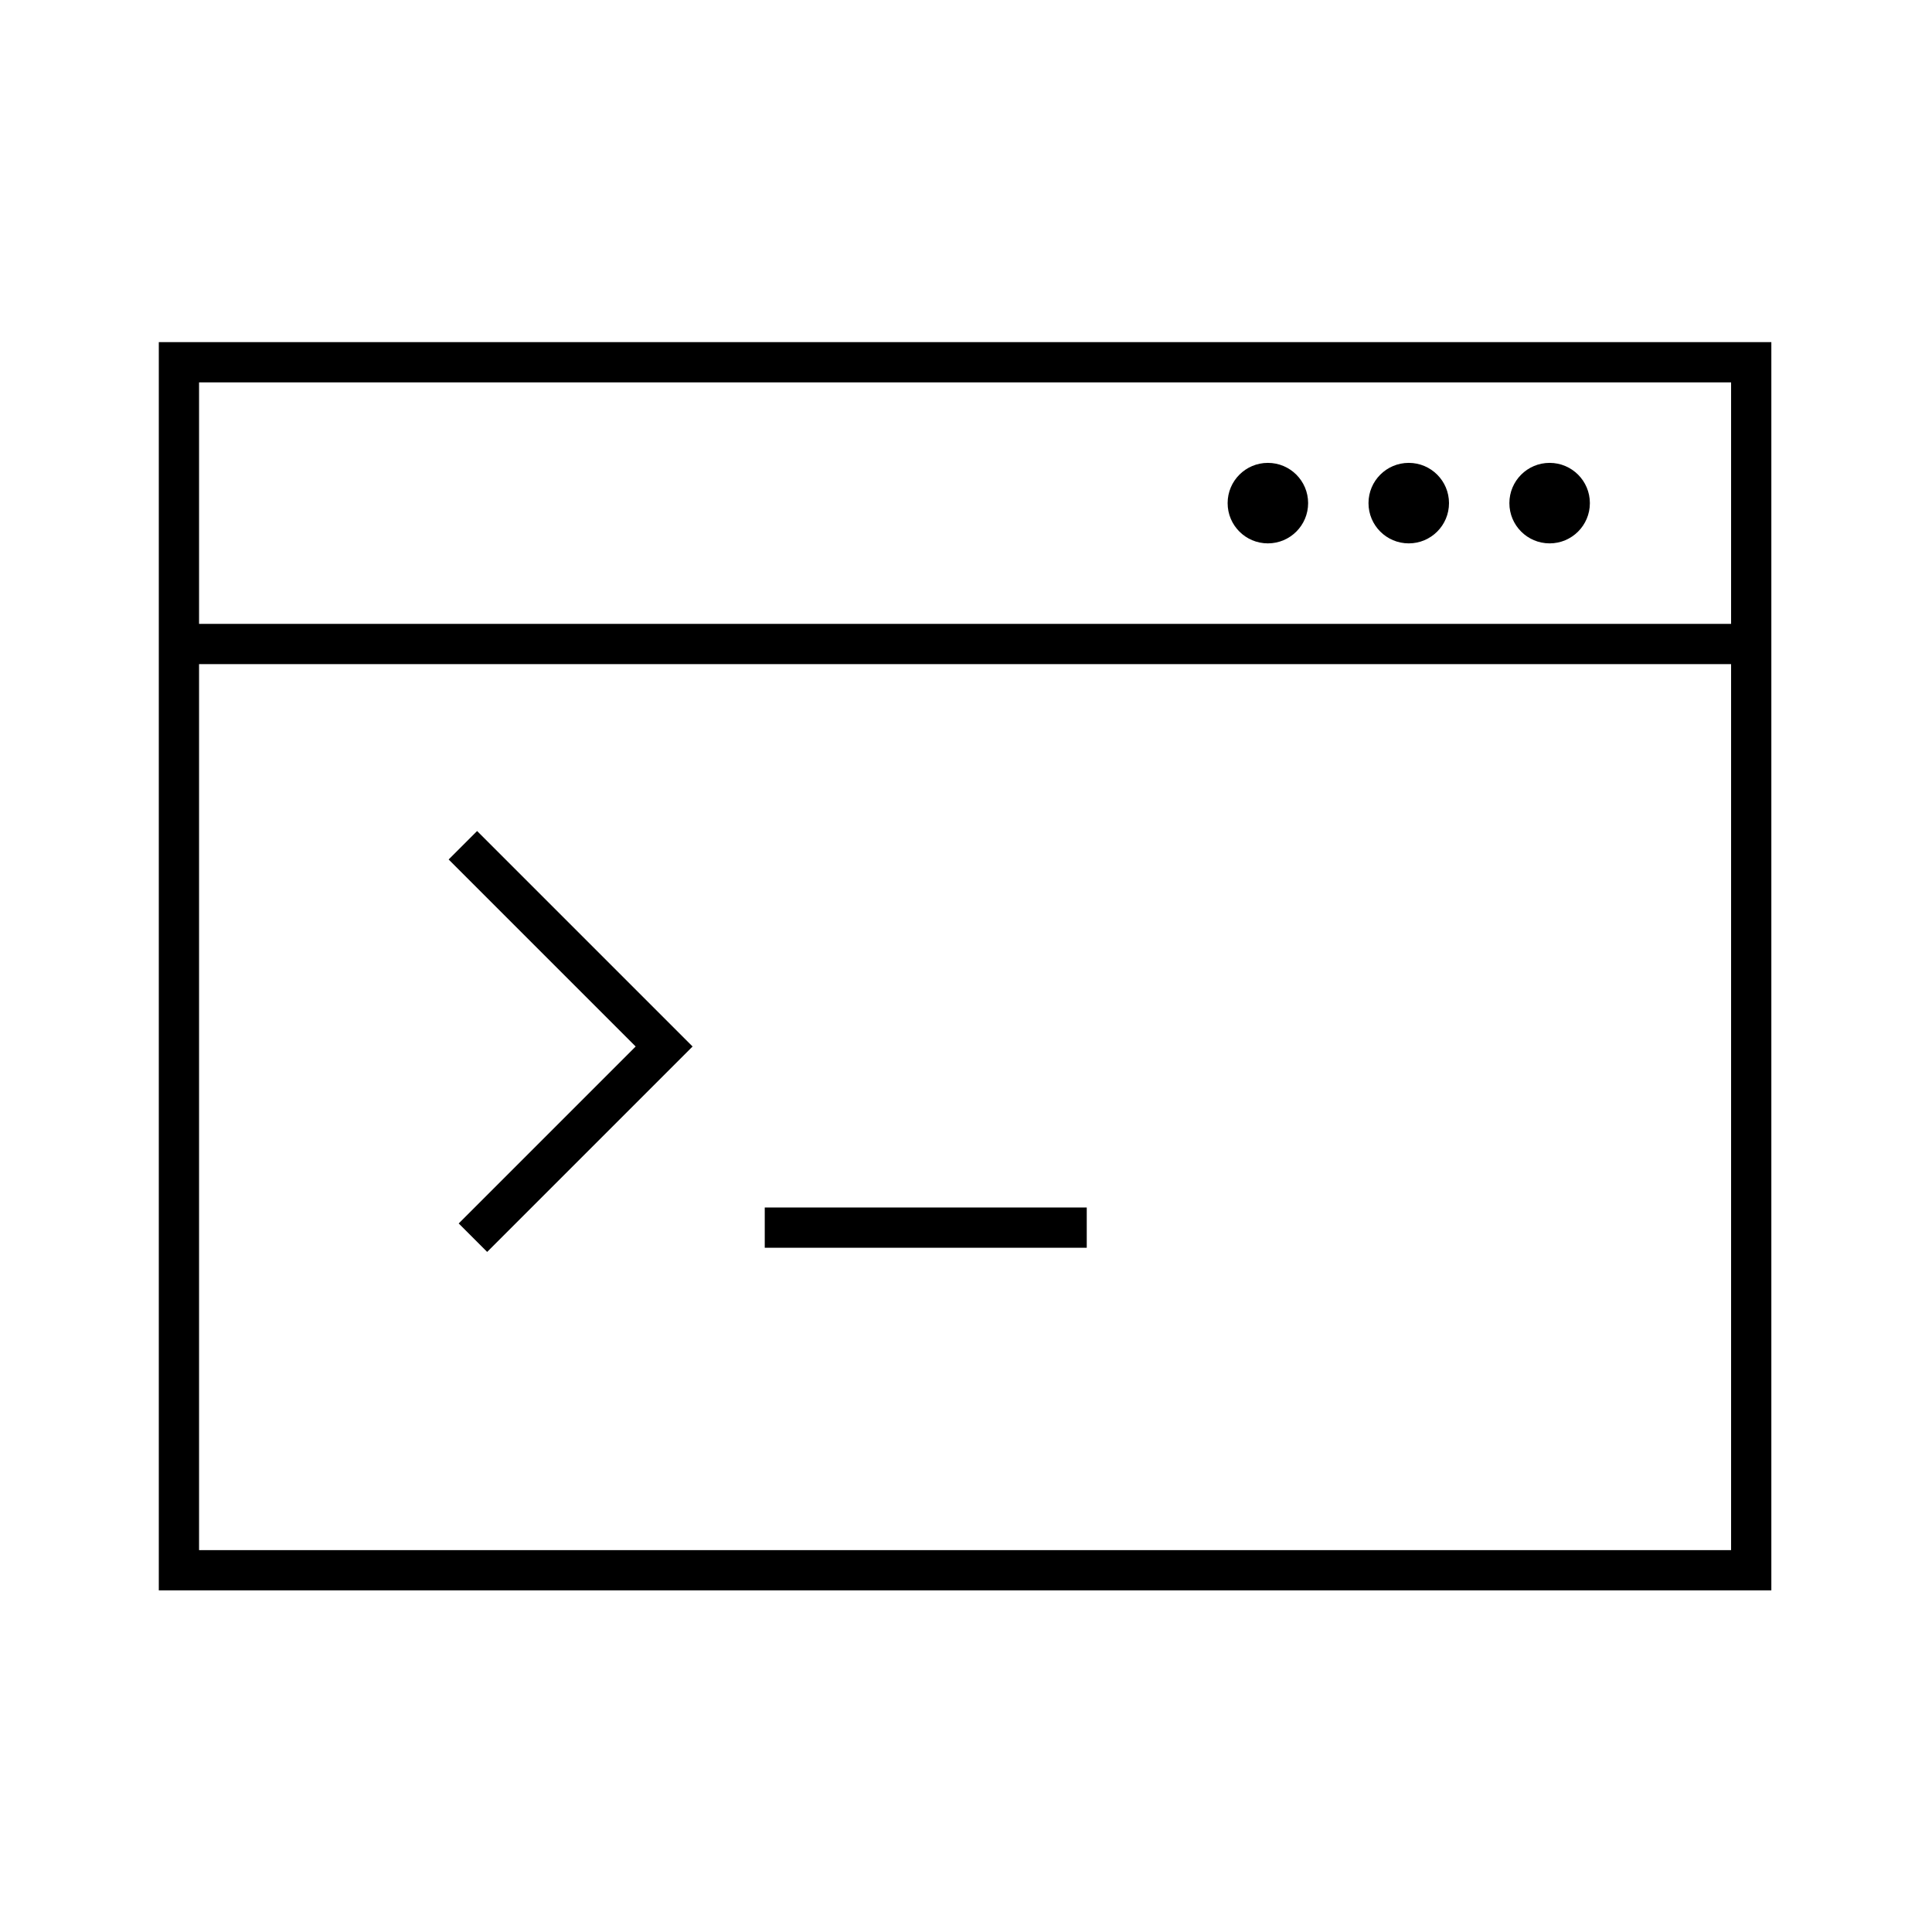 <svg width="96" height="96" xmlns="http://www.w3.org/2000/svg" xmlns:xlink="http://www.w3.org/1999/xlink" overflow="hidden"><defs><clipPath id="clip0"><rect x="0" y="0" width="96" height="96"/></clipPath></defs><g clip-path="url(#clip0)"><path d="M88.017 17 7.891 17 7.891 79.025 88.017 79.025ZM86.017 77.025 9.891 77.025 9.891 33 86.017 33ZM86.017 31 9.891 31 9.891 19 86.017 19Z"/><path d="M65 25C65 26.105 64.105 27 63 27 61.895 27 61 26.105 61 25 61 23.895 61.895 23 63 23 64.105 23 65 23.895 65 25Z"/><path d="M72 25C72 26.105 71.105 27 70 27 68.895 27 68 26.105 68 25 68 23.895 68.895 23 70 23 71.105 23 72 23.895 72 25Z"/><path d="M79 25C79 26.105 78.105 27 77 27 75.895 27 75 26.105 75 25 75 23.895 75.895 23 77 23 78.105 23 79 23.895 79 25Z"/><path d="M22.793 60.793 24.207 62.207 34.414 52 23.707 41.293 22.293 42.707 31.586 52 22.793 60.793Z"/><path d="M38 60 54 60 54 62 38 62Z"/></g></svg>